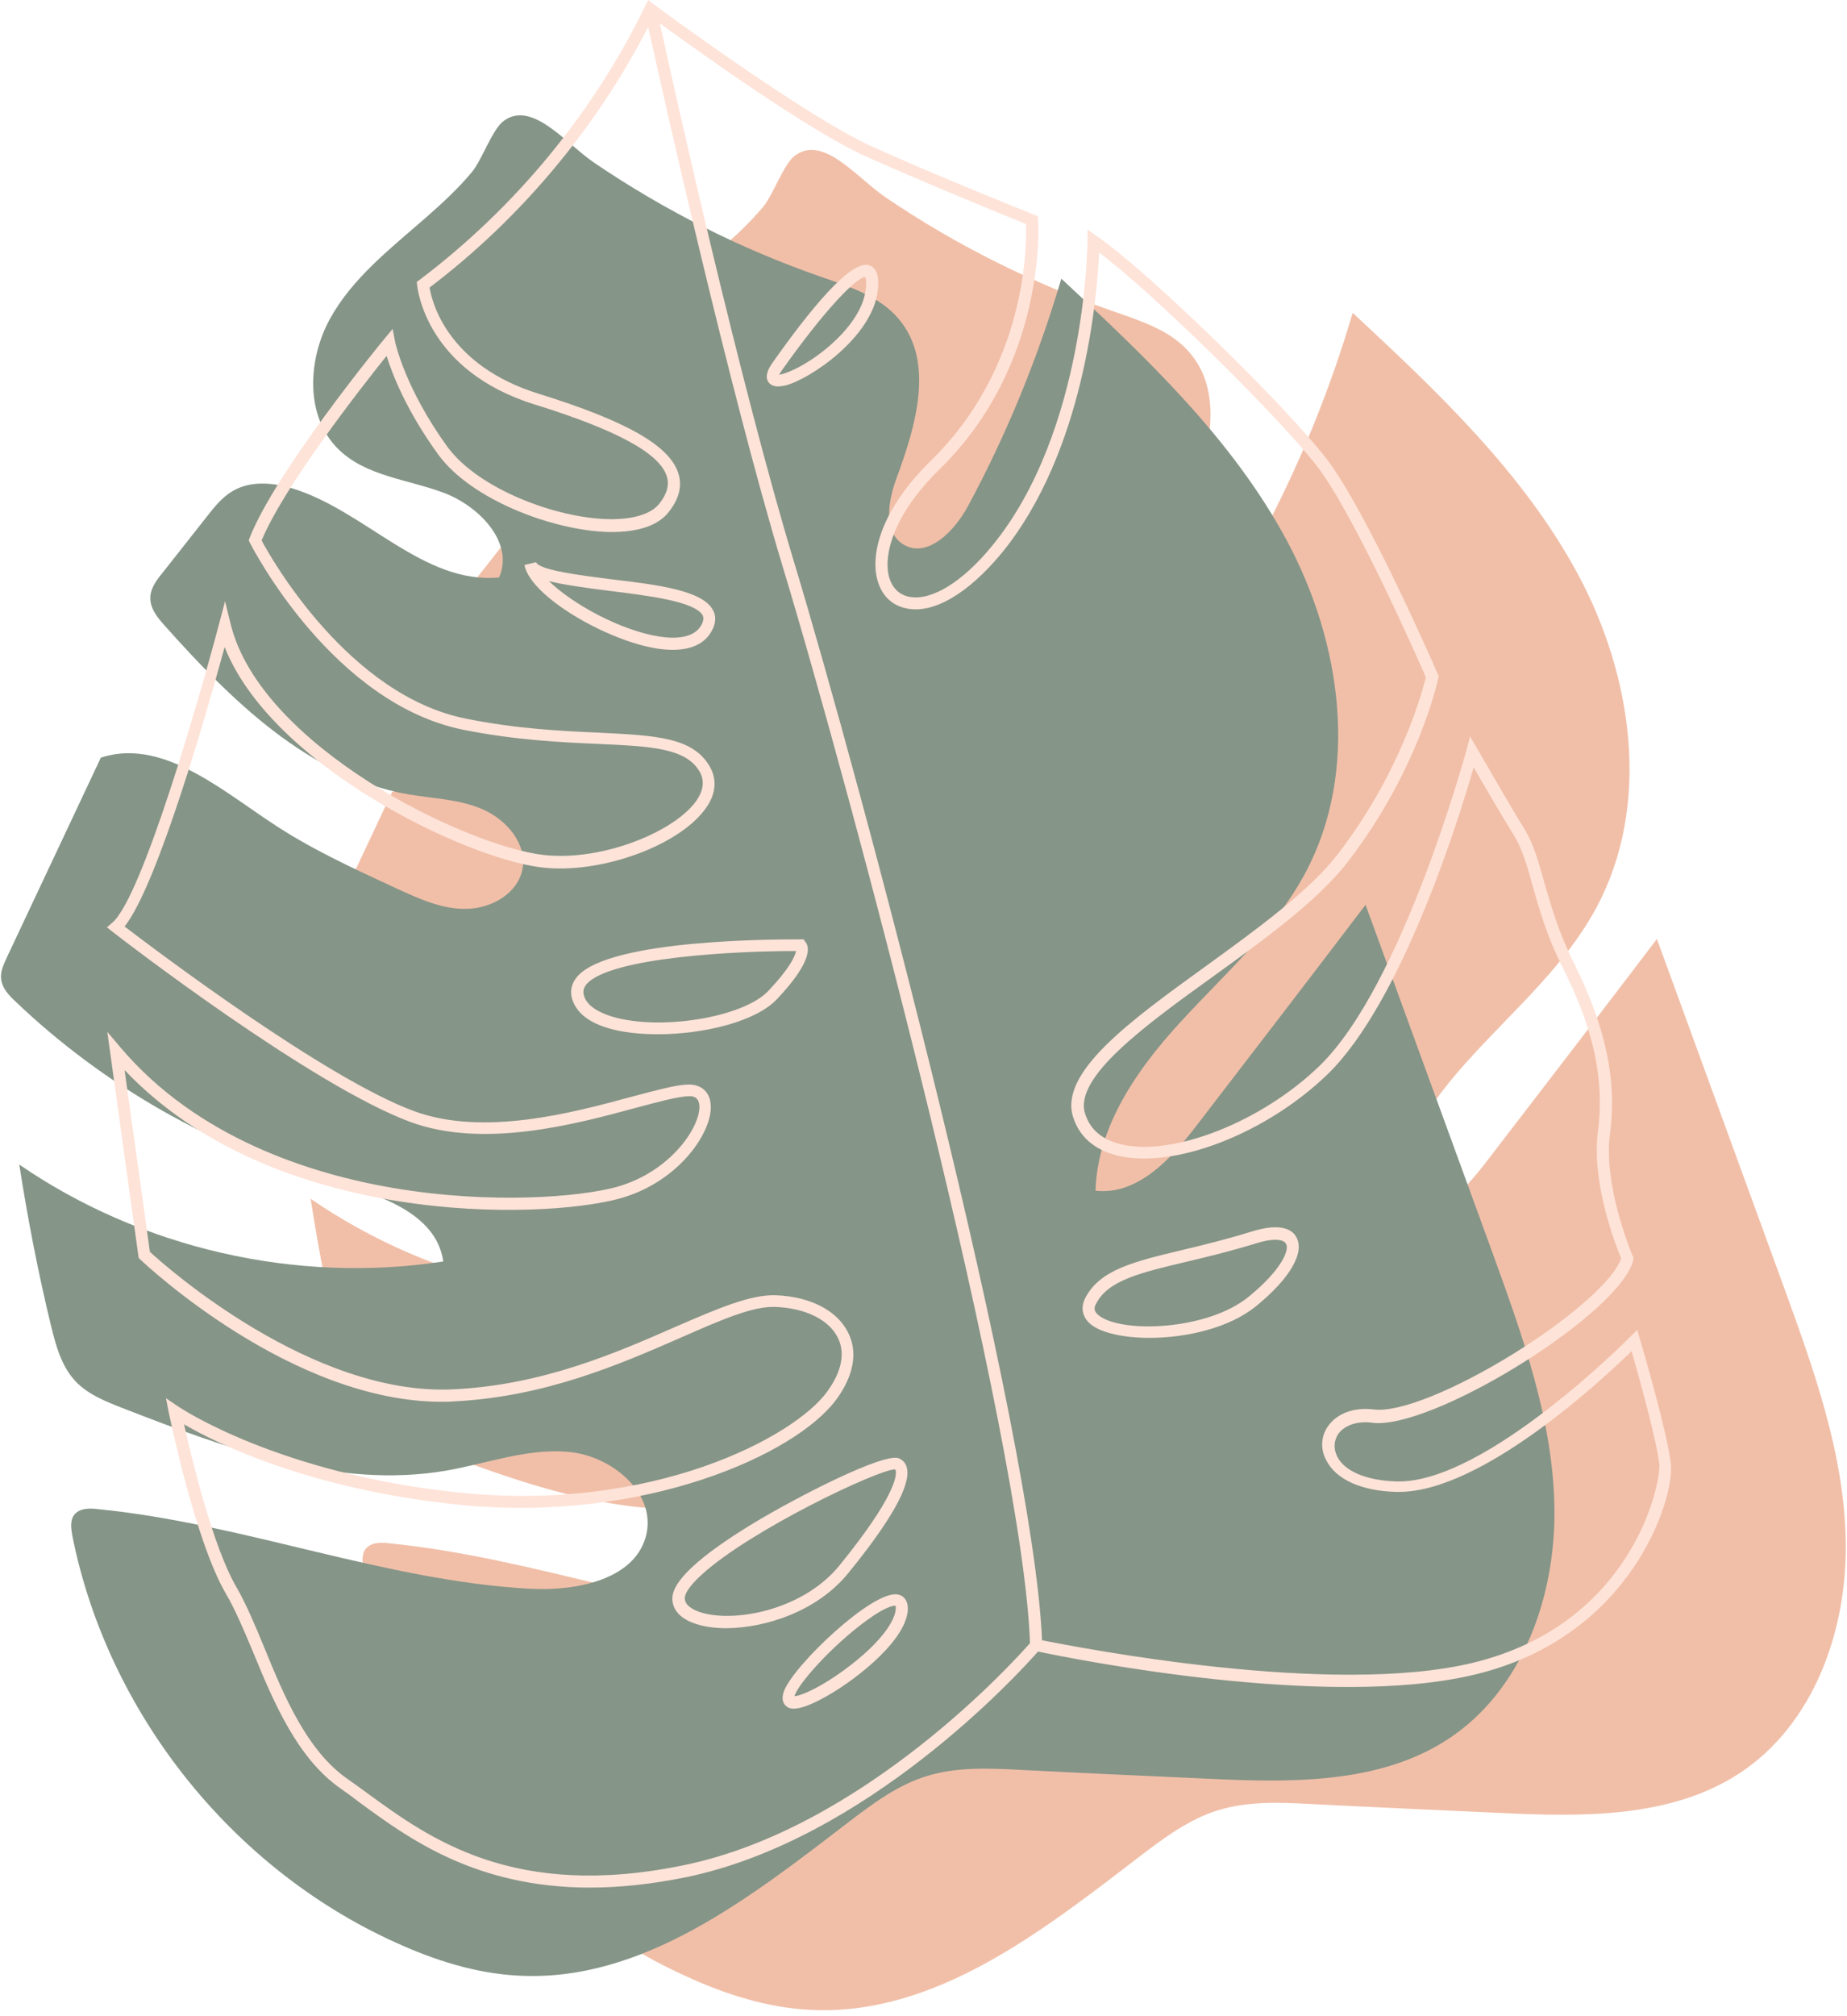 <?xml version="1.0" encoding="UTF-8"?><svg xmlns="http://www.w3.org/2000/svg" xmlns:xlink="http://www.w3.org/1999/xlink" height="501.4" preserveAspectRatio="xMidYMid meet" version="1.0" viewBox="-0.3 0.0 459.6 501.4" width="459.6" zoomAndPan="magnify"><g id="change1_1"><path d="M189.7,51.3c2.5-3.1,5-10.5,7.8-12.6c7.1-5.3,15.5,5.6,22.6,10.4c17.4,11.8,36.4,21.3,56.3,28.2 c7.1,2.5,14.7,4.8,19.5,10.6c8.9,10.6,4.2,26.5-0.6,39.5c-2.1,5.6-3.4,13.4,1.7,16.5c6,3.6,12.8-3.4,16.1-9.6 c9.7-18,17.4-36.9,23.2-56.5c21.1,19.6,42.5,39.8,56.1,65.1c13.6,25.3,18.2,57.3,4.6,82.7c-7.6,14.2-20,25-30.9,36.9 c-10.9,11.8-20.8,26-21.3,42.1c10.5,1.2,18.9-8,25.3-16.4c14-18.2,28-36.4,41.9-54.7c10.5,28.8,21,57.5,31.5,86.3 c7.5,20.7,15.2,41.8,15.5,63.8s-8,45.3-26.5,57.4c-17.3,11.3-39.6,10.8-60.3,9.8c-15.5-0.7-31.1-1.4-46.6-2.2 c-7.7-0.4-15.5-0.7-22.9,1.6c-7.1,2.2-13.3,6.8-19.2,11.3c-24.5,18.8-51.3,39.9-82.1,38.3c-10.8-0.5-21.3-3.9-31.1-8.4 c-40.7-18.5-71.4-57.3-80.1-101c-0.3-1.7-0.6-3.7,0.4-5.1c1.3-1.8,3.9-1.8,6.1-1.5c36.3,3.6,71.1,17.8,107.5,19.8 c11.7,0.6,26.5-2.4,28.9-13.8c2.1-10.2-8.6-19.1-19-20.2s-20.5,2.8-30.8,4.6c-27.3,4.7-54.7-5.5-80.5-15.5 c-4.3-1.7-8.7-3.4-11.8-6.7c-3.5-3.7-4.9-8.9-6.1-13.8c-3.2-13.2-5.8-26.6-7.9-40.1c30.4,20.9,69,29.7,105.5,24.1 c-1.7-12.1-16.2-16.7-28-20C125.3,294,98,278.5,76,257.5c-1.6-1.5-3.2-3.2-3.5-5.4c-0.3-1.9,0.6-3.7,1.4-5.5 c7.8-16.6,15.6-33.1,23.4-49.7c14.8-4.8,29.1,7.3,42,15.9c9.9,6.7,20.8,11.7,31.7,16.7c5.5,2.5,11.3,5.2,17.4,5 c6.1-0.1,12.6-3.8,13.8-9.8c1.2-6.3-3.9-12.3-9.8-14.9s-12.5-2.7-18.8-3.8c-24.6-4.4-43.8-23.3-60.4-41.9c-1.8-2-3.7-4.3-3.6-7.1 c0.1-2.3,1.6-4.3,3-6c3.7-4.7,7.5-9.5,11.2-14.2c1.9-2.4,3.8-4.8,6.5-6.3c4.4-2.5,9.9-2,14.8-0.5c18.1,5.6,32.5,23.9,51.3,22.1 c3.8-8.7-5-17.8-13.9-21.1c-8.9-3.3-19.2-4.1-26-10.7c-8.4-8.1-7.8-22.3-2.2-32.5c5.6-10.2,15.2-17.6,24-25.3 C182.3,59.1,186.3,55.4,189.7,51.3z" fill="#F1BFA8"/></g><g id="change2_1"><path d="M117.2,42.7c2.5-3.1,5-10.5,7.8-12.6c7.1-5.3,15.5,5.6,22.6,10.4C165,52.3,184,61.9,203.9,68.8 c7.1,2.5,14.7,4.8,19.5,10.6c8.9,10.6,4.2,26.5-0.6,39.5c-2.1,5.6-3.4,13.4,1.7,16.5c6,3.6,12.8-3.4,16.1-9.6 c9.7-18,17.4-36.9,23.2-56.5c21.1,19.6,42.5,39.8,56.1,65.1c13.6,25.3,18.2,57.3,4.6,82.7c-7.6,14.2-20,25-30.9,36.9 c-10.9,11.8-20.8,26-21.3,42.1c10.5,1.2,18.9-8,25.3-16.4c14-18.2,28-36.4,41.9-54.7c10.5,28.8,21,57.5,31.5,86.3 c7.5,20.7,15.2,41.8,15.5,63.8c0.3,22-8,45.3-26.5,57.4c-17.3,11.3-39.6,10.8-60.3,9.8c-15.5-0.7-31.1-1.4-46.6-2.2 c-7.7-0.4-15.5-0.7-22.9,1.6c-7.1,2.2-13.3,6.8-19.2,11.3c-24.5,18.8-51.3,39.9-82.1,38.3c-10.8-0.5-21.3-3.9-31.1-8.4 c-40.7-18.5-71.4-57.3-80.1-101c-0.3-1.7-0.6-3.7,0.4-5.1c1.3-1.8,3.9-1.8,6.1-1.5c36.3,3.6,71.1,17.8,107.5,19.8 c11.7,0.6,26.5-2.4,28.9-13.8c2.1-10.2-8.6-19.1-19-20.2c-10.4-1.1-20.5,2.8-30.8,4.6c-27.3,4.7-54.7-5.5-80.5-15.5 c-4.3-1.7-8.7-3.4-11.8-6.7c-3.5-3.7-4.9-8.9-6.1-13.8c-3.2-13.2-5.8-26.6-7.9-40.1c30.4,20.9,69,29.7,105.5,24.1 c-1.7-12.1-16.2-16.7-28-20c-29.3-8.2-56.5-23.7-78.5-44.7c-1.6-1.5-3.2-3.2-3.5-5.4c-0.3-1.9,0.6-3.7,1.4-5.5 c7.8-16.6,15.6-33.1,23.4-49.7c14.8-4.8,29.1,7.3,42,15.9C76.7,211,87.7,216,98.5,221c5.5,2.5,11.3,5.2,17.4,5 c6.1-0.1,12.6-3.8,13.8-9.8c1.2-6.3-3.9-12.3-9.8-14.9c-5.9-2.6-12.5-2.7-18.8-3.8c-24.6-4.4-43.8-23.3-60.4-41.9 c-1.8-2-3.7-4.3-3.6-7.1c0.1-2.3,1.6-4.3,3-6c3.7-4.7,7.5-9.5,11.2-14.2c1.9-2.4,3.8-4.8,6.5-6.3c4.4-2.5,9.9-2,14.8-0.5 c18.1,5.6,32.5,23.9,51.3,22.1c3.8-8.7-5-17.8-13.9-21.1s-19.2-4.1-26-10.7c-8.4-8.1-7.8-22.3-2.2-32.5s15.2-17.6,24-25.3 C109.8,50.5,113.8,46.8,117.2,42.7z" fill="#859588"/></g><g id="change3_1"><path d="M199.7,233.6l-0.6,0c-4.9,0-47.8-0.2-55.8,9.3c-1.2,1.4-1.7,3.1-1.4,4.8c0.5,2.5,2.4,6,9.2,8 c3.4,1,7.7,1.5,12.2,1.5c11.4,0,24.4-3.1,29.7-8.7c9.4-9.9,8-13.4,7-14.4L199.7,233.6z M190.9,246.4c-6.2,6.6-26.9,10-38.9,6.4 c-2.9-0.9-6.6-2.6-7.1-5.7c-0.1-0.8,0.1-1.5,0.7-2.3c5.8-6.8,37.7-8.3,51.7-8.3c0.2,0,0.3,0,0.5,0 C197.5,237.8,196.3,240.7,190.9,246.4z M177.1,151.7c-2.6-4.9-13.8-6.3-25.7-7.7c-7-0.9-17.6-2.2-18.3-4.2l-2.9,0.7 c1.5,7.9,20.7,18.9,33.1,20.8c1.4,0.2,2.7,0.3,3.8,0.3c5.9,0,8.6-2.5,9.8-4.9C178.1,154.5,177.7,152.7,177.1,151.7z M174.3,155.3 c-1.8,3.5-6.7,3.6-10.5,3c-9.7-1.5-21.8-8.2-27.5-13.8c3.5,0.9,8.5,1.6,14.8,2.4c9.6,1.2,21.6,2.6,23.5,6.2 C174.7,153.5,174.9,154.1,174.3,155.3z M210.7,391.3c10.6-13,15.6-21.8,14.7-26.1c-0.2-1.2-0.9-2-1.9-2.5 c-3.4-1.8-25.6,9.6-36.5,16.2c-13.3,8.1-20,14.3-20,18.6c0,2.8,2,5,5.5,6.2c2.2,0.8,4.9,1.2,8,1.2 C190.3,404.8,203,400.7,210.7,391.3z M173.6,400.8c-1.6-0.6-3.5-1.6-3.5-3.4c0-0.6,0.4-2.4,4.3-5.9c12.2-11.1,43.9-26.1,48-26.1 c0,0,0,0,0,0c0.1,0.1,0.2,0.2,0.2,0.4c0.2,1.2-0.1,6.4-14.1,23.6C199.2,400.7,181.7,403.7,173.6,400.8z M223,396.5 c-6.2-1-25.7,17.5-28.2,24c-0.9,2.4,0.1,3.5,0.7,3.9c0.2,0.2,0.7,0.5,1.7,0.5c1.4,0,3.8-0.6,8.2-3.1c8-4.5,20.5-14.6,20.2-22.1 C225.5,397.9,224.5,396.7,223,396.5z M212.1,413.5c-6.9,5.5-12.8,8.2-14.7,8.3c0.7-2.8,9-12.3,17.9-18.8c4.9-3.6,6.8-3.7,7.1-3.7 c0.1,0,0.1,0,0.1,0c0,0,0.1,0.1,0.1,0.4C222.7,403,218.7,408.3,212.1,413.5z M415.5,364.4L415.5,364.4c-0.6-7.1-7.4-30.4-7.7-31.3 l-0.7-2.4l-1.8,1.8c-0.4,0.4-35.6,35.9-57.5,35.9c-0.2,0-0.3,0-0.5,0c-7.5-0.2-13.1-2.5-14.9-6.3c-0.9-1.9-0.8-3.8,0.3-5.5 c1.6-2.2,4.8-3.3,8.5-2.8c0.5,0.1,0.9,0.1,1.4,0.1c16.4,0,60.4-27.7,63.5-40.5l0.1-0.5l-0.2-0.5c-0.1-0.2-7.4-17.4-5.7-30.3 c1.8-13.5-1-26.6-8.9-42.5c-4-8-5.8-14.6-7.5-20.4c-1.4-5-2.6-9.4-4.9-13.1c-4.6-7.5-11.6-19.8-11.7-19.9l-1.8-3.1l-0.9,3.5 c-0.2,0.6-15.9,58.4-36.5,78.4c-14.4,14-36.8,22.8-49.7,19.5c-4.6-1.2-7.5-3.7-8.7-7.6c-2.8-9,14.8-21.8,31.9-34.1 c12.9-9.3,26.1-18.9,33.5-28.5c17.6-22.9,22.3-44.8,22.5-45.7l0.1-0.5l-0.2-0.4c-0.7-1.7-17.8-40.7-27.7-53.6 c-9.9-12.9-44.1-46.4-57.2-55.4l-2.3-1.6l0,2.8c0,0.5-0.3,47.3-23.7,75.8c-7.4,9.1-15.2,13.8-20.7,12.7c-2.4-0.5-4.1-2.1-4.9-4.7 c-1.6-5.3,0.8-15.6,12.5-27c27.1-26.5,24.5-61.8,24.5-62.1l-0.1-0.9l-0.9-0.3c-0.2-0.1-23.6-9.4-40.4-17 c-16.6-7.5-53.8-35-54.2-35.3L161,0l-0.8,1.6c-13,26.7-32.4,50.1-56.1,68l-0.7,0.5l0.1,0.8c0.1,0.9,2.2,21.3,29.3,29.7 c20.3,6.3,31,12.1,32.8,17.8c0.7,2.1,0.1,4.4-1.8,6.8c-2,2.6-6.5,4-12.5,3.9c-13.2-0.2-32.5-7.5-40.2-17.9C100.4,96.5,98,85,98,84.9 l-0.6-3.1l-2,2.4c-1.1,1.3-27.2,33.2-33.6,49.6l-0.2,0.6l0.3,0.6c0.8,1.6,20.7,40,53.2,46.5c13.1,2.6,24.5,3.1,33.6,3.5 c13,0.6,21.7,1,25.1,6.9c1.2,2.1,1,4.4-0.6,6.9c-5,7.7-23.3,15.5-38.3,13.8c-19.5-2.3-70.3-27-77.8-57.4l-1.4-5.7l-1.5,5.7 c-4.9,18.5-19.1,67.8-26.5,74.2l-1.4,1.2l1.4,1.1c2,1.6,49.5,38.2,74.1,47.3c18.2,6.7,41,0.6,56.1-3.5c5.6-1.5,10.4-2.8,13.1-2.9 c2.1-0.1,2.5,1,2.7,2c0.7,5-6.8,16.8-20.7,20.6c-8.8,2.4-30.9,4.4-55.6,0.2C77,291.9,48.8,283,29.7,260.5l-3.3-3.9l7.8,56.2l0.4,0.4 c1.6,1.5,37.7,35.4,75.1,35.4c0.9,0,1.9,0,2.8-0.1c22.9-1.1,41.6-9.3,56.7-15.9c10-4.4,17.8-7.8,23.4-7.6c7.6,0.3,13.4,3.2,15.6,7.7 c1.9,3.8,0.9,8.5-2.7,13.4c-8.1,11.2-43.3,30-91.2,25.1c-45.3-4.6-69.9-21.2-70.2-21.4l-3.1-2.1l0.7,3.6c0.3,1.3,6.6,32,14.2,45 c2.3,3.9,4.5,9.1,6.8,14.6c5.1,12.4,11,26.4,21.8,33.9c1.6,1.1,3.2,2.3,4.9,3.6c11.9,8.7,28.6,21,57.1,21c7.2,0,15.2-0.8,24-2.6 c44.8-9.3,82.4-50.3,87.5-56.1c8.5,1.8,72.1,14.6,108.8,5.7C405.8,407,416.2,372.8,415.5,364.4z M170,463.8 c-42.4,8.8-63.4-6.6-78.8-17.8c-1.8-1.3-3.4-2.5-5-3.6c-10.1-7-15.8-20.6-20.7-32.6c-2.3-5.6-4.5-10.8-6.9-15 c-5.9-10-11.2-32.1-13.1-40.6c7.9,4.6,31.1,16.2,68.5,20c45.4,4.6,83.7-12.3,93.9-26.3c4.2-5.8,5.3-11.6,2.9-16.4 c-2.7-5.6-9.5-9.1-18.1-9.4c-6.3-0.2-14.4,3.3-24.8,7.8c-14.8,6.5-33.3,14.6-55.6,15.6c-35,1.6-71.2-30.4-75.3-34.2l-6.3-45.2 c37.1,39.1,103.6,37.2,123,32c15.2-4.1,23.8-17.2,22.8-23.9c-0.4-2.9-2.5-4.6-5.7-4.5c-3,0.1-7.7,1.4-13.8,3c-14.7,4-37,10-54.3,3.6 c-22-8.1-64.1-39.9-72-45.9c8.3-10.4,20.8-54.5,24.9-69.5c11.6,29.4,59.7,52.5,78.8,54.8c14.9,1.8,34.9-5.6,41.2-15.1 c2.3-3.4,2.5-6.9,0.7-10c-4.2-7.3-13.5-7.7-27.5-8.4c-9-0.4-20.3-0.9-33.2-3.5c-29-5.8-48.2-39.4-50.8-44.3 c5.7-13.7,25-38.3,31.1-45.9c1.4,4.5,4.9,13.6,12.9,24.6c8.2,11.2,28.6,18.9,42.5,19.2c7.1,0.1,12.3-1.6,14.9-5.1 c2.5-3.2,3.3-6.4,2.3-9.5c-2.2-6.9-12.9-13-34.8-19.8c-22.5-7-26.5-22.6-27.1-26.4C129.3,54.3,148,31.9,161,6.7 c3.9,17.8,20.1,89.9,33.4,134c16.9,55.7,59.8,216.6,61.6,267.9C252,413.2,214.5,454.6,170,463.8z M366.2,413.5 c-35.2,8.5-98-3.8-107.2-5.6c-2.2-52.2-44.9-212.5-61.7-268.1c-13.4-44.2-29.6-116.5-33.4-134c9.5,6.9,37.3,26.9,51.5,33.2 c15,6.7,35.1,14.9,39.6,16.7c0.2,5.6,0.1,35.6-23.6,58.8c-12.7,12.4-15.2,23.6-13.3,30c1.1,3.7,3.6,6.1,7.2,6.8 c6.7,1.4,15.3-3.7,23.6-13.7c20.7-25.2,23.8-64.1,24.3-74.8c14.2,10.7,44.9,41.1,54.2,53.1c9.2,11.9,25.2,48.1,27.1,52.5 c-0.8,3.3-6.1,23.5-21.9,44c-7.1,9.2-20.2,18.7-32.9,27.9c-18.7,13.5-36.4,26.3-33,37.4c1.5,4.9,5.3,8.2,10.8,9.6 c14.1,3.6,37.2-5.3,52.6-20.2c18.4-17.9,32.6-63.3,36.3-76.3c2.4,4.2,6.8,11.7,10,16.9c2.1,3.4,3.2,7.3,4.6,12.3 c1.6,5.6,3.5,12.7,7.7,20.9c7.7,15.3,10.3,27.9,8.6,40.7c-1.6,12.6,4.5,28.3,5.8,31.3c-1.7,5.3-12.2,14.6-26.4,23.5 c-14.8,9.2-28.8,14.9-35.1,14.1c-4.9-0.6-9.1,0.9-11.4,4.1c-1.8,2.5-2,5.7-0.5,8.5c2.4,4.8,8.8,7.7,17.5,7.9c0.2,0,0.4,0,0.6,0 c20.5,0,50.2-27.5,57.9-35c1.8,6.2,6.4,22.8,6.9,28.3v0C412.9,369.3,405.8,403.9,366.2,413.5z M311,306.3 c-6.1,1.9-11.9,3.3-16.9,4.5c-12.1,2.9-20.8,4.9-24.4,12.1c-1.2,2.4-0.6,4.8,1.5,6.5c2.7,2.1,8.2,3.3,14.5,3.3 c9.1,0,19.9-2.4,26.7-8c8.3-6.8,12-13.2,9.9-17C321.5,306.1,318.9,303.8,311,306.3z M310.5,322.4c-10.3,8.5-31.8,9.2-37.4,4.7 c-1.1-0.9-1.3-1.7-0.7-2.8c2.9-5.9,11.1-7.8,22.4-10.5c5.1-1.2,10.9-2.6,17.1-4.5c2.2-0.7,3.9-1,5.1-1c1.5,0,2.4,0.4,2.7,1 C320.6,310.7,318.8,315.6,310.5,322.4z M216.1,66c-3.7-1.4-11.8,6.7-24.1,24.1c-1,1.4-2.1,3.4-1.1,4.9c0.5,0.7,1.3,1.1,2.4,1.1 c0.5,0,1.1-0.1,1.7-0.2c6.4-1.6,21.7-12.1,23.1-23.5C218.4,70.1,218.4,66.9,216.1,66z M215.1,72.1c-0.8,6.7-7.5,13.4-13.6,17.4 c-3.8,2.5-6.7,3.5-7.9,3.7c0.1-0.3,0.4-0.7,0.8-1.3v0c10.7-15.1,18.5-23,20.6-23c0,0,0,0,0,0C215.1,69,215.4,69.8,215.1,72.1z" fill="#FEE3D8"/></g></svg>